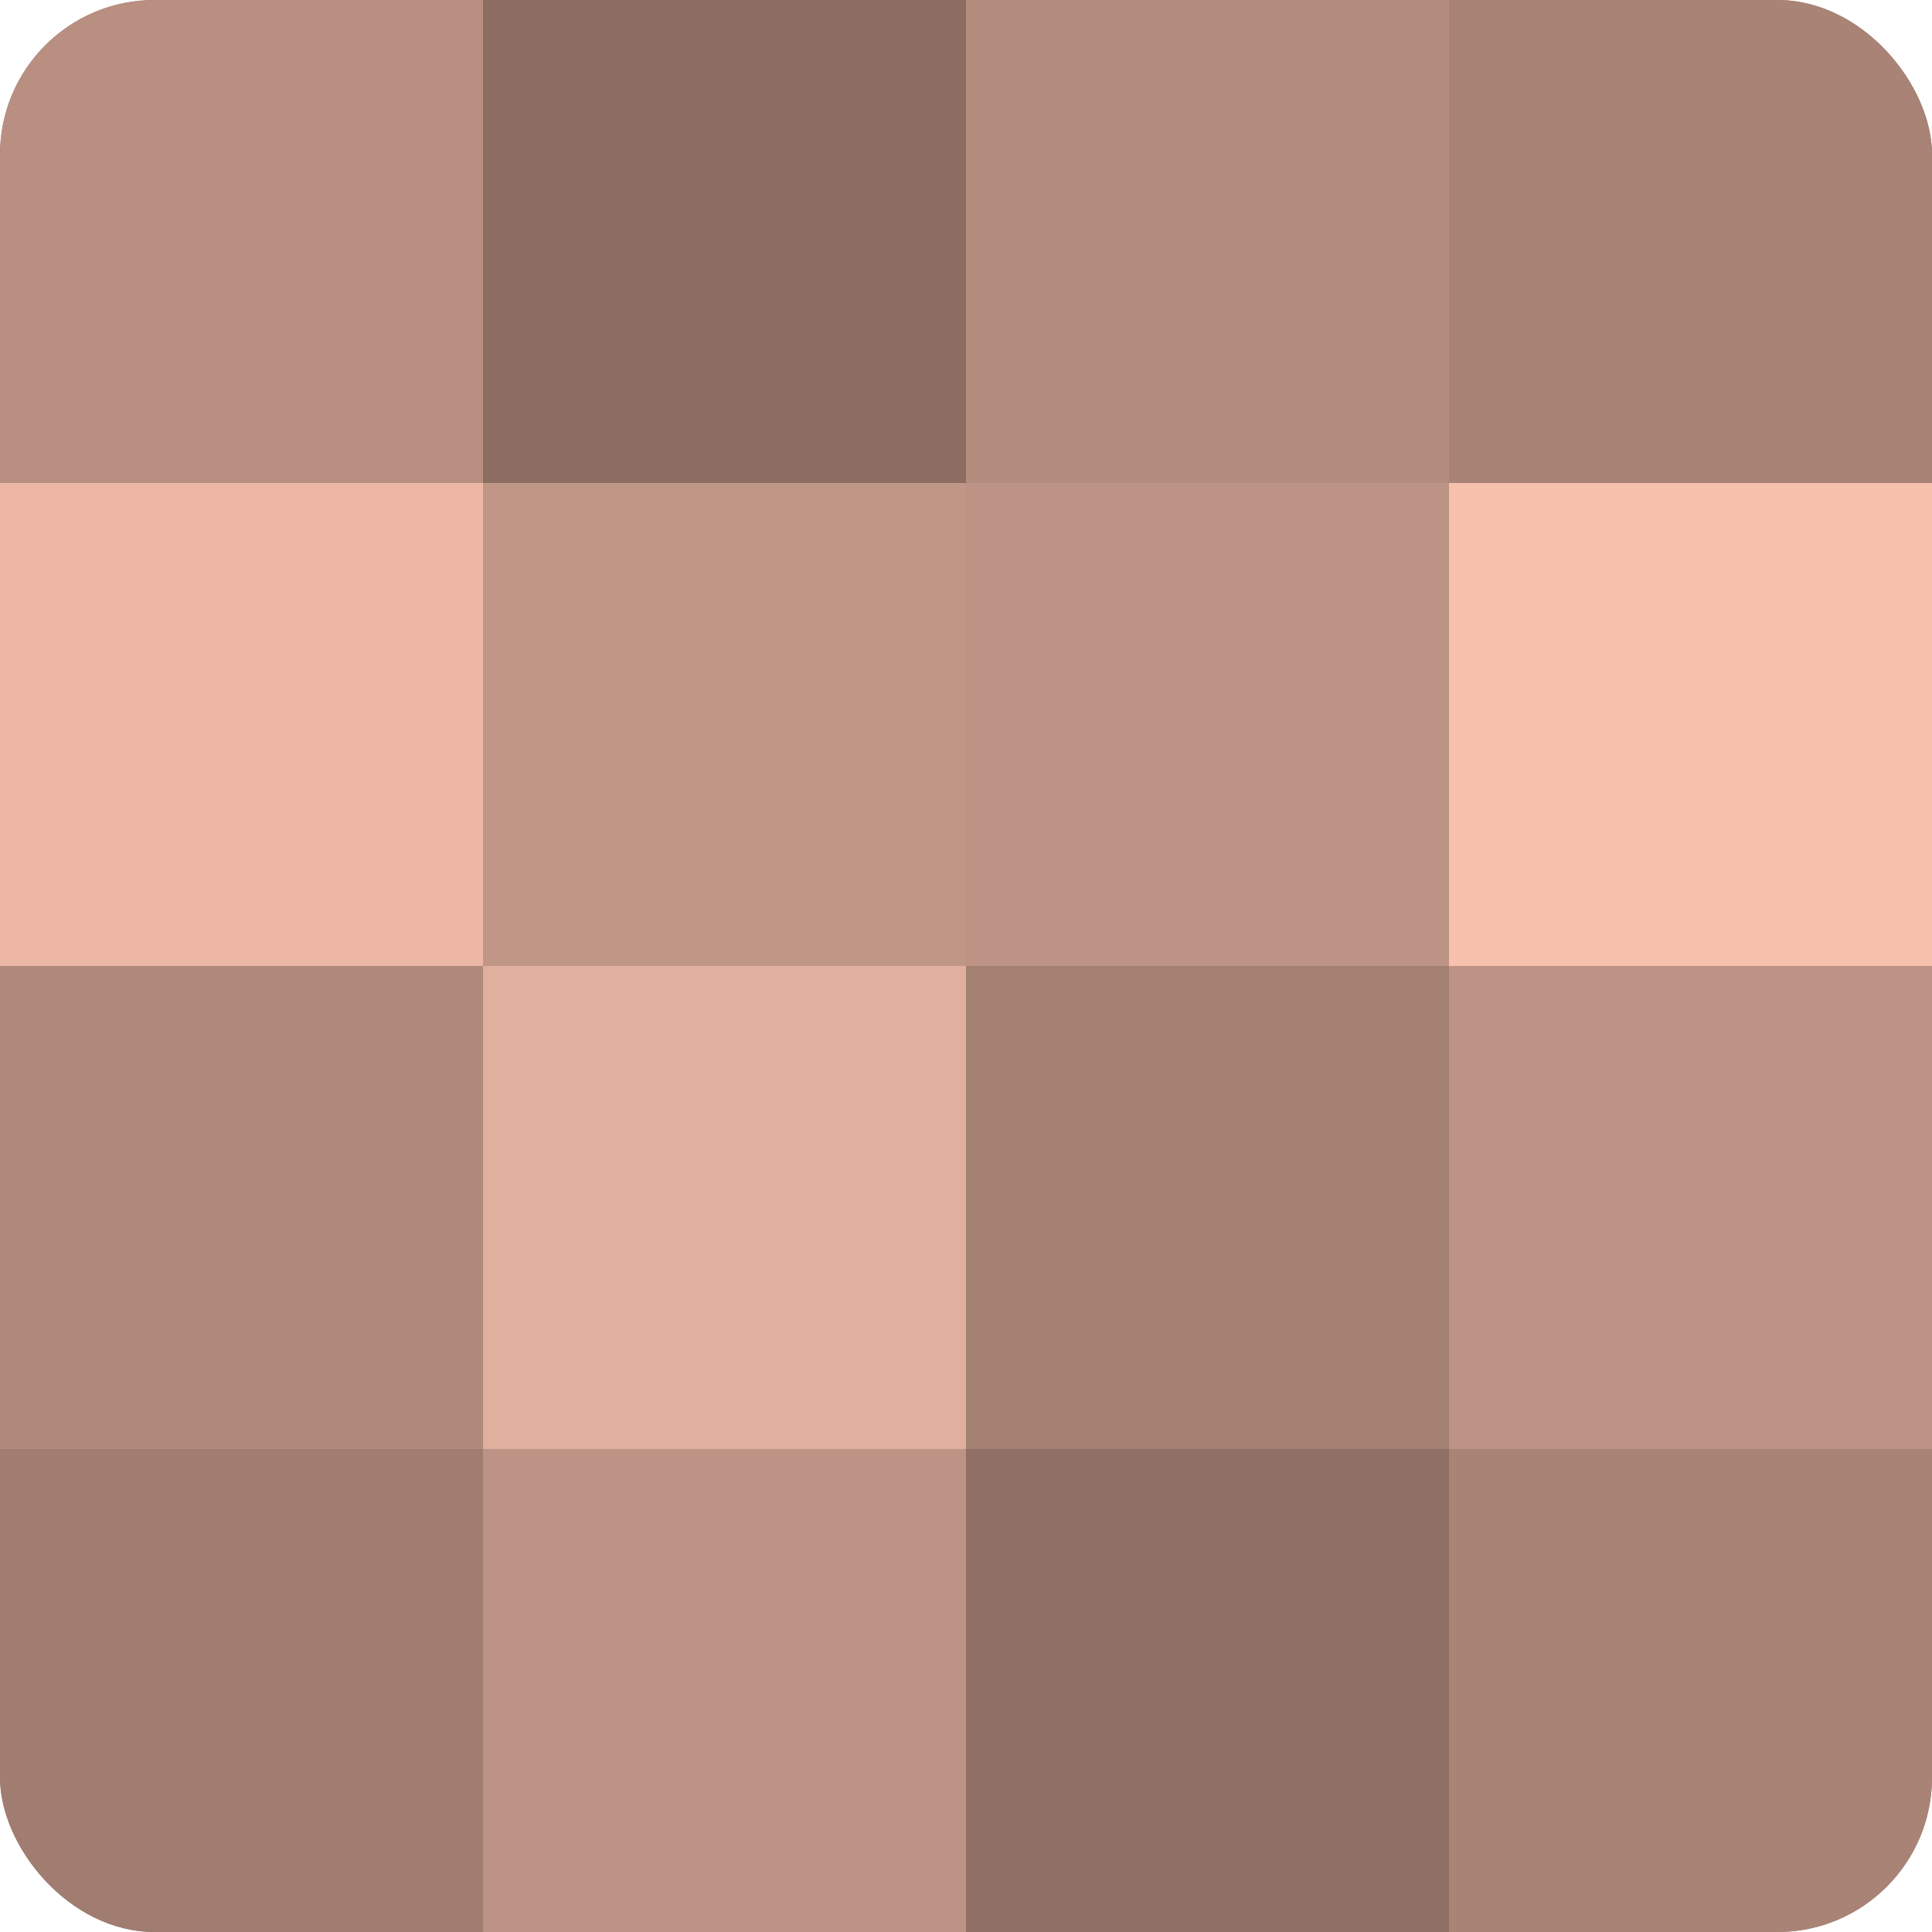<?xml version="1.0" encoding="UTF-8"?>
<svg xmlns="http://www.w3.org/2000/svg" width="60" height="60" viewBox="0 0 100 100" preserveAspectRatio="xMidYMid meet"><defs><clipPath id="c" width="100" height="100"><rect width="100" height="100" rx="8" ry="8"/></clipPath></defs><g clip-path="url(#c)"><rect width="100" height="100" fill="#a07d70"/><rect width="25" height="25" fill="#b88f81"/><rect y="25" width="25" height="25" fill="#ecb8a5"/><rect y="50" width="25" height="25" fill="#b0897b"/><rect y="75" width="25" height="25" fill="#a07d70"/><rect x="25" width="25" height="25" fill="#8c6d62"/><rect x="25" y="25" width="25" height="25" fill="#c09686"/><rect x="25" y="50" width="25" height="25" fill="#e0af9d"/><rect x="25" y="75" width="25" height="25" fill="#bc9384"/><rect x="50" width="25" height="25" fill="#b48c7e"/><rect x="50" y="25" width="25" height="25" fill="#bc9384"/><rect x="50" y="50" width="25" height="25" fill="#a48073"/><rect x="50" y="75" width="25" height="25" fill="#907065"/><rect x="75" width="25" height="25" fill="#a88376"/><rect x="75" y="25" width="25" height="25" fill="#f8c1ad"/><rect x="75" y="50" width="25" height="25" fill="#bc9384"/><rect x="75" y="75" width="25" height="25" fill="#a88376"/></g></svg>

